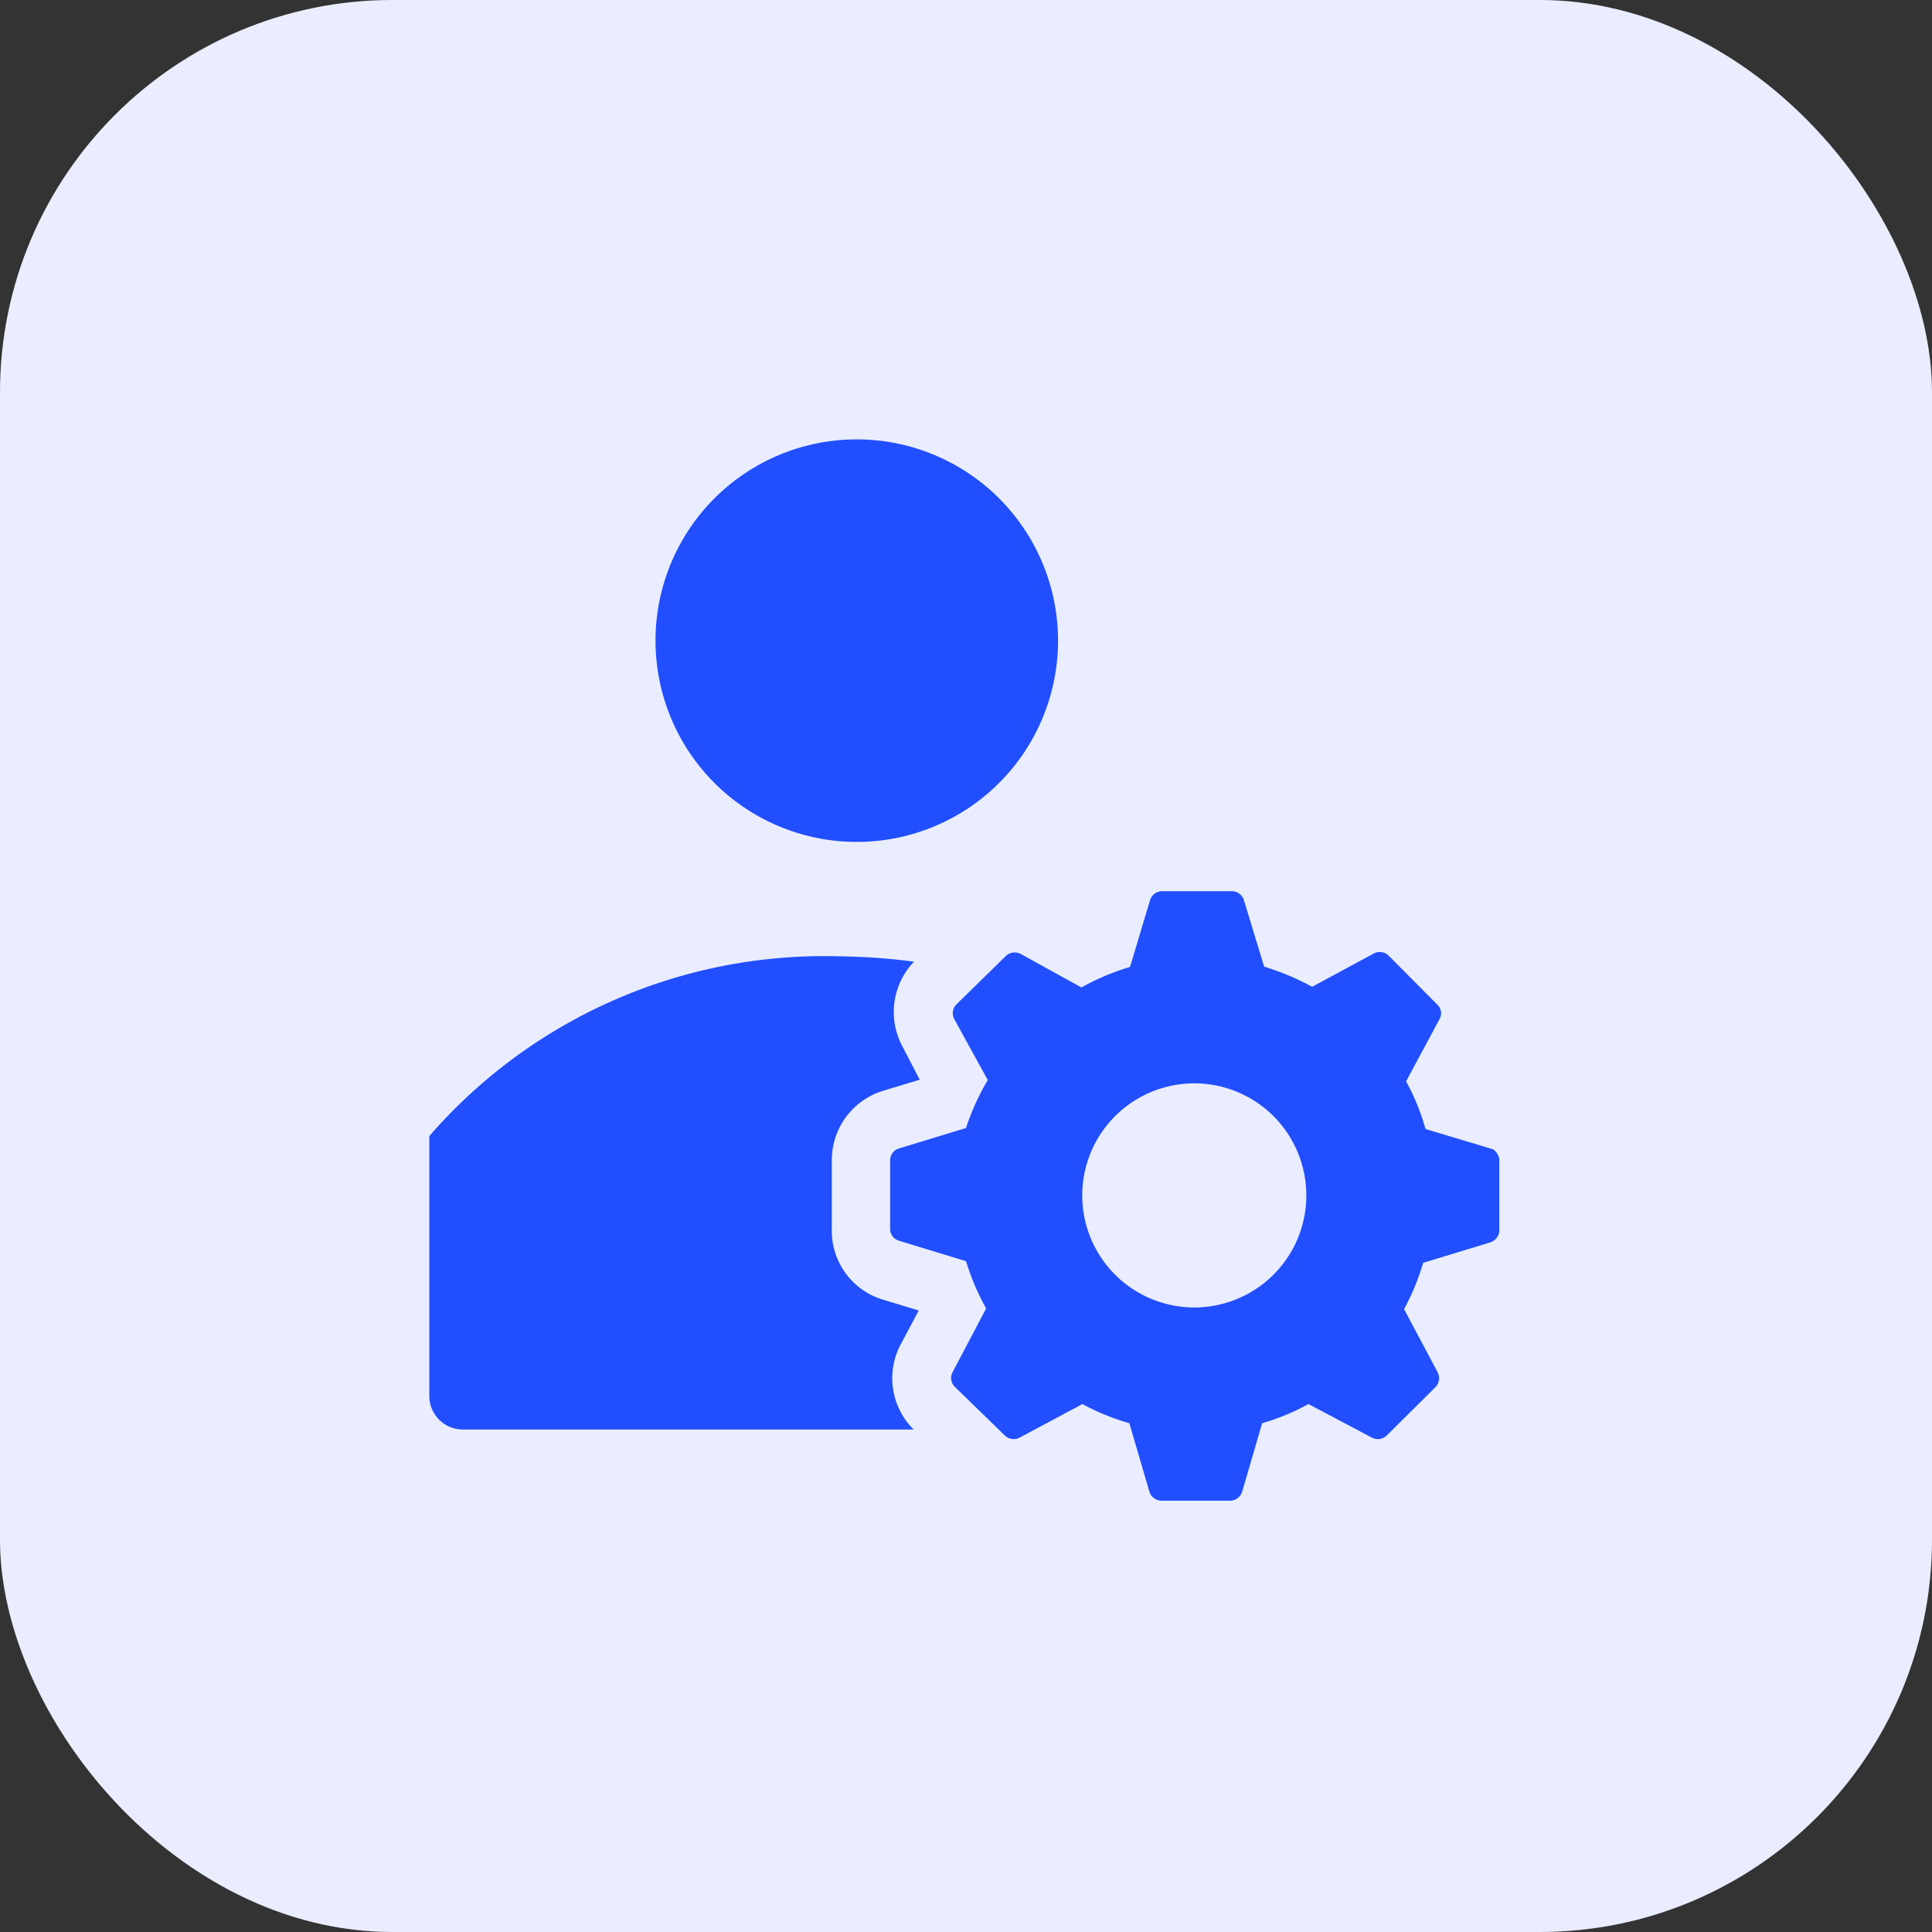 <svg width="64" height="64" viewBox="0 0 64 64" fill="none" xmlns="http://www.w3.org/2000/svg">
    <rect x="0" y="0" width="64" height="64" fill="#333333" stroke="none"/>
    <rect width="64" height="64" rx="13" fill="#fff"/>
    <rect width="64" height="64" rx="13" fill="#214EFF" fill-opacity=".1"/>
    <g clip-path="url(#of094gl1pa)" fill="#214EFF">
        <path d="M28.3 27.889a6.667 6.667 0 1 0 0-13.333 6.667 6.667 0 0 0 0 13.333zM30.267 47.356a2.389 2.389 0 0 1-.423-2.834l.59-1.11-1.212-.367a2.378 2.378 0 0 1-1.667-2.334v-2.278a2.4 2.4 0 0 1 1.7-2.3l1.212-.366-.578-1.111a2.412 2.412 0 0 1 .389-2.8 21.105 21.105 0 0 0-2.578-.178 17.31 17.31 0 0 0-13.478 5.955v8.612a1.11 1.11 0 0 0 1.111 1.11h14.934z"/>
        <path d="m49.444 38.067-2.222-.667a7.445 7.445 0 0 0-.644-1.578l1.11-2.066a.39.39 0 0 0-.077-.478L46 31.656a.422.422 0 0 0-.478-.078l-2.055 1.11a8.56 8.56 0 0 0-1.59-.666L41.2 29.8a.423.423 0 0 0-.4-.278h-2.311a.422.422 0 0 0-.39.29l-.666 2.221a7.782 7.782 0 0 0-1.61.678L33.81 31.6a.422.422 0 0 0-.489.067l-1.633 1.6a.411.411 0 0 0-.078.489l1.111 2.022A8.005 8.005 0 0 0 32 37.367l-2.222.678a.4.4 0 0 0-.29.388v2.278a.4.4 0 0 0 .29.389l2.222.678c.167.544.39 1.07.667 1.566l-1.112 2.112a.411.411 0 0 0 .078.488l1.656 1.612a.422.422 0 0 0 .489.066l2.078-1.11a7.778 7.778 0 0 0 1.555.633l.667 2.277a.422.422 0 0 0 .4.29h2.277a.422.422 0 0 0 .39-.29l.666-2.277a7.447 7.447 0 0 0 1.533-.634l2.1 1.111a.421.421 0 0 0 .49-.066l1.622-1.611a.423.423 0 0 0 .066-.49l-1.111-2.088a7.773 7.773 0 0 0 .633-1.534l2.223-.677a.433.433 0 0 0 .3-.39v-2.3a.445.445 0 0 0-.223-.4zm-9.81 5.244a3.712 3.712 0 1 1-.023-7.423 3.712 3.712 0 0 1 .022 7.423z"/>
    </g>
    <defs>
        <clipPath id="of094gl1pa">
            <path fill="#fff" transform="translate(12 12)" d="M0 0h40v40H0z"/>
        </clipPath>
    </defs>
</svg>
